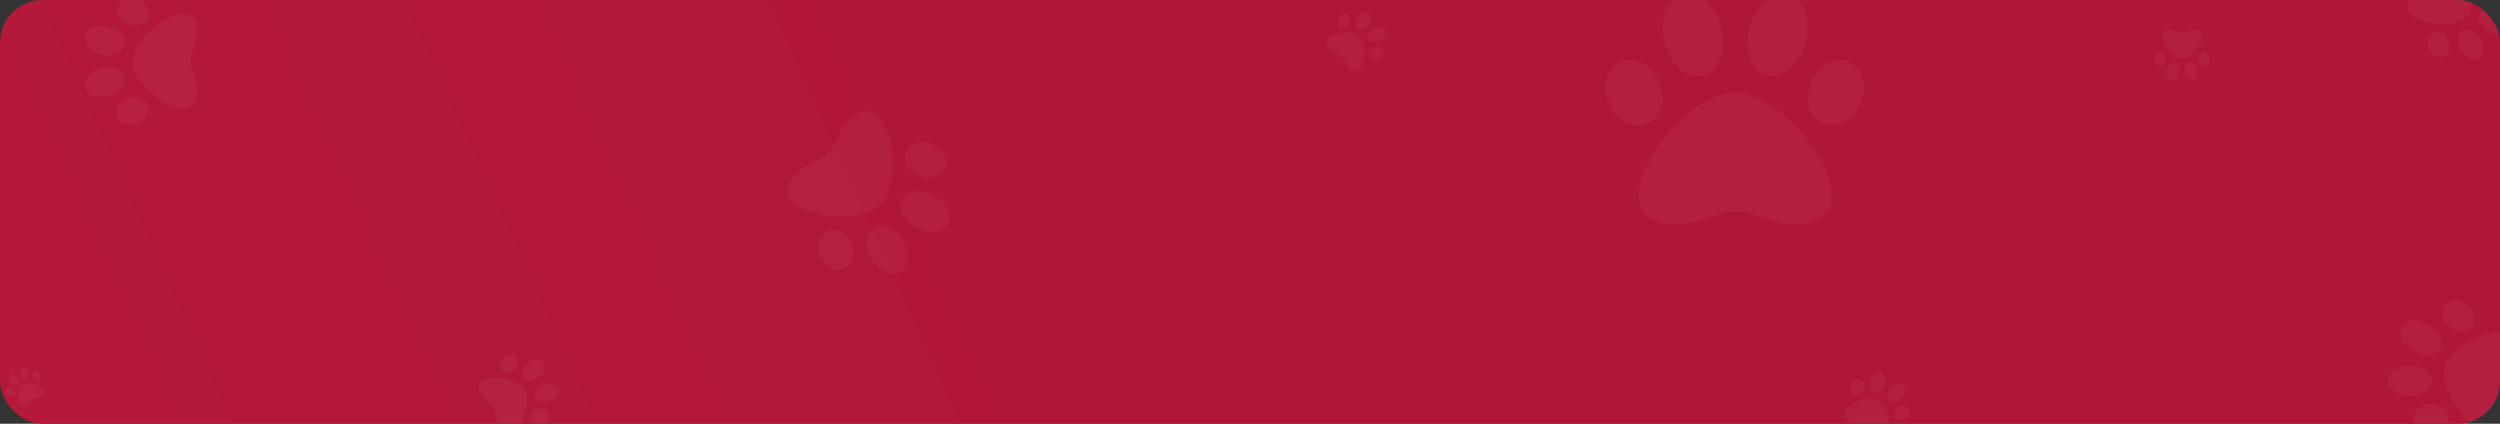 <?xml version="1.0" encoding="UTF-8"?> <svg xmlns="http://www.w3.org/2000/svg" width="1180" height="200" viewBox="0 0 1180 200" fill="none"><rect x="0" y="0" width="1180" height="200" fill="#333333" stroke="none"/> <g clip-path="url(#clip0_263_2036)"> <rect width="1180" height="200" rx="20" fill="url(#paint0_linear_263_2036)"></rect> <path d="M62.671 28.941C62.671 38.317 77.243 51.442 86.484 51.442C90.631 51.442 93 48.395 93 43.122C93 37.379 90.038 33.629 90.038 28.941C90.038 24.371 93 20.621 93 14.878C93 9.722 90.631 6.558 86.484 6.558C77.243 6.558 62.671 19.683 62.671 28.941ZM61.249 46.286C57.103 47.458 54.496 51.208 55.326 54.606C56.155 58.005 60.065 59.88 64.211 58.591C68.358 57.419 70.964 53.669 70.135 50.27C69.305 46.755 65.278 44.997 61.249 46.286ZM58.761 36.325C57.814 32.692 52.956 30.934 47.744 32.223C42.412 33.629 39.332 37.731 40.161 41.364C41.109 44.997 45.967 46.755 51.179 45.348C56.392 44.059 59.709 39.958 58.761 36.325ZM55.326 3.394C54.615 6.792 57.103 10.542 61.249 11.714C65.396 13.003 69.305 11.128 70.135 7.73C70.846 4.331 68.358 0.581 64.211 -0.591C60.065 -1.88 56.155 -0.005 55.326 3.394ZM58.761 21.675C59.709 18.16 56.392 13.941 51.179 12.652C46.085 11.245 41.109 13.003 40.161 16.636C39.214 20.152 42.531 24.371 47.744 25.66C52.838 27.066 57.814 25.308 58.761 21.675Z" fill="white" fill-opacity="0.04"></path> <path d="M247.708 184.264C244.789 179.209 232.846 176.668 227.864 179.545C225.628 180.836 225.299 183.216 226.941 186.059C228.729 189.156 231.493 190.256 232.952 192.783C234.375 195.247 233.945 198.191 235.733 201.287C237.338 204.068 239.601 205.036 241.836 203.745C246.819 200.869 250.59 189.256 247.708 184.264ZM243.075 174.47C244.946 172.547 245.184 169.714 243.679 168.14C242.174 166.565 239.482 166.771 237.648 168.757C235.777 170.68 235.539 173.513 237.044 175.087C238.585 176.725 241.304 176.419 243.075 174.47ZM247.517 179.066C249.159 180.73 252.325 180.166 254.735 177.848C257.171 175.43 257.555 172.26 255.977 170.559C254.335 168.895 251.169 169.46 248.796 171.841C246.387 174.158 245.875 177.402 247.517 179.066ZM259.621 195.752C258.946 193.698 256.437 192.451 253.837 193.11C251.2 193.705 249.676 195.933 250.286 198.024C250.961 200.078 253.47 201.325 256.07 200.666C258.707 200.071 260.232 197.843 259.621 195.752ZM252.077 186.964C252.661 189.155 255.763 190.397 258.974 189.47C262.159 188.642 264.294 186.145 263.675 183.891C263.091 181.701 259.989 180.459 256.777 181.386C253.593 182.214 251.457 184.711 252.077 186.964Z" fill="white" fill-opacity="0.04"></path> <path d="M11.122 181.3C8.706 182.695 7.491 188.405 8.866 190.787C9.483 191.856 10.621 192.013 11.981 191.228C13.461 190.374 13.987 189.052 15.195 188.355C16.373 187.674 17.781 187.88 19.261 187.025C20.59 186.258 21.053 185.176 20.436 184.107C19.061 181.725 13.509 179.922 11.122 181.3ZM6.44 183.515C5.521 182.62 4.166 182.507 3.413 183.226C2.661 183.946 2.759 185.233 3.709 186.11C4.628 187.004 5.982 187.118 6.735 186.398C7.518 185.661 7.372 184.361 6.44 183.515ZM8.637 181.391C9.433 180.606 9.163 179.092 8.055 177.94C6.899 176.776 5.383 176.592 4.57 177.346C3.775 178.131 4.045 179.645 5.183 180.78C6.291 181.931 7.842 182.176 8.637 181.391ZM16.615 175.604C15.633 175.927 15.037 177.126 15.351 178.37C15.636 179.63 16.701 180.359 17.701 180.067C18.683 179.745 19.279 178.545 18.964 177.302C18.679 176.041 17.614 175.312 16.615 175.604ZM12.414 179.211C13.461 178.932 14.055 177.449 13.611 175.913C13.216 174.391 12.022 173.37 10.944 173.666C9.897 173.945 9.303 175.428 9.747 176.964C10.142 178.486 11.336 179.507 12.414 179.211Z" fill="white" fill-opacity="0.04"></path> <path d="M415.651 96.758C424.152 88.257 422.841 63.141 414.461 54.762C410.701 51.002 405.79 51.616 401.008 56.398C395.801 61.605 395.086 67.691 390.835 71.942C386.691 76.087 380.604 76.801 375.397 82.008C370.722 86.684 370.001 91.702 373.761 95.462C382.14 103.841 407.256 105.153 415.651 96.758ZM432.668 82.32C437.49 85.017 443.254 83.98 445.584 80.146C447.914 76.312 446.069 71.067 441.14 68.476C436.317 65.778 430.553 66.816 428.224 70.649C425.788 74.589 427.846 79.836 432.668 82.32ZM425.891 93.608C423.456 97.762 426.267 103.76 432.162 107.318C438.272 110.877 444.784 109.951 447.326 105.905C449.761 101.751 446.951 95.753 440.949 92.301C435.053 88.743 428.326 89.454 425.891 93.608ZM399.145 126.585C402.872 124.147 404.016 118.491 401.319 113.668C398.728 108.739 393.482 106.894 389.649 109.224C385.922 111.661 384.778 117.318 387.475 122.141C390.066 127.069 395.312 128.914 399.145 126.585ZM412.607 106.891C408.56 109.22 407.742 116.054 411.3 121.949C414.644 127.844 420.75 130.762 424.904 128.327C428.952 125.999 429.769 119.165 426.211 113.269C422.867 107.375 416.761 104.457 412.607 106.891Z" fill="white" fill-opacity="0.04"></path> <path d="M1153.85 173.16C1151.26 182.819 1162.78 200.399 1172.38 202.971C1176.68 204.126 1179.99 201.646 1181.44 196.212C1183.03 190.296 1180.99 185.607 1182.28 180.778C1183.54 176.068 1187.65 173.029 1189.24 167.112C1190.66 161.8 1189.07 157.88 1184.77 156.726C1175.17 154.154 1156.41 163.621 1153.85 173.16ZM1147.58 190.634C1142.95 190.688 1139.21 193.826 1139.13 197.558C1139.06 201.291 1142.6 204.311 1147.26 204.137C1151.9 204.084 1155.64 200.945 1155.71 197.213C1155.82 193.36 1152.12 190.427 1147.58 190.634ZM1147.75 179.679C1147.77 175.672 1143.21 172.508 1137.44 172.386C1131.51 172.351 1127.18 175.719 1127.04 179.693C1127.02 183.7 1131.58 186.863 1137.38 186.865C1143.15 186.988 1147.73 183.685 1147.75 179.679ZM1153.27 144.793C1151.6 148.096 1153.14 152.653 1157.13 155.014C1161.08 157.497 1165.66 156.653 1167.46 153.382C1169.14 150.079 1167.59 145.522 1163.6 143.161C1159.65 140.678 1155.07 141.522 1153.27 144.793ZM1151.79 164.585C1153.75 161.227 1151.47 155.957 1146.41 153.177C1141.51 150.31 1135.85 150.737 1133.86 154.216C1131.91 157.574 1134.19 162.845 1139.25 165.624C1144.15 168.491 1149.81 168.065 1151.79 164.585Z" fill="white" fill-opacity="0.04"></path> <path d="M1029.97 27.734C1034.04 27.734 1039.72 21.135 1039.72 16.951C1039.72 15.073 1038.4 14 1036.12 14C1033.63 14 1032.01 15.341 1029.97 15.341C1027.99 15.341 1026.37 14 1023.88 14C1021.65 14 1020.28 15.073 1020.28 16.951C1020.28 21.135 1025.96 27.734 1029.97 27.734ZM1037.49 28.378C1038 30.255 1039.62 31.436 1041.1 31.06C1042.57 30.684 1043.38 28.914 1042.82 27.036C1042.31 25.159 1040.69 23.979 1039.22 24.354C1037.69 24.73 1036.93 26.554 1037.49 28.378ZM1033.17 29.504C1031.6 29.933 1030.84 32.133 1031.4 34.493C1032.01 36.908 1033.78 38.303 1035.36 37.927C1036.93 37.498 1037.69 35.298 1037.08 32.938C1036.53 30.577 1034.75 29.075 1033.17 29.504ZM1018.9 31.06C1020.38 31.382 1022 30.255 1022.51 28.378C1023.07 26.5 1022.26 24.73 1020.78 24.354C1019.31 24.032 1017.69 25.159 1017.18 27.036C1016.62 28.914 1017.43 30.684 1018.9 31.06ZM1026.83 29.504C1025.3 29.075 1023.47 30.577 1022.92 32.938C1022.31 35.245 1023.07 37.498 1024.64 37.927C1026.17 38.356 1027.99 36.854 1028.55 34.493C1029.16 32.187 1028.4 29.933 1026.83 29.504Z" fill="white" fill-opacity="0.04"></path> <path d="M1163.98 8.049C1169.18 2.856 1168.09 -12.774 1162.79 -18.076C1160.41 -20.454 1157.36 -20.126 1154.44 -17.205C1151.26 -14.024 1150.88 -10.248 1148.28 -7.651C1145.75 -5.12 1141.98 -4.742 1138.8 -1.561C1135.94 1.295 1135.55 4.407 1137.93 6.786C1143.23 12.087 1158.86 13.177 1163.98 8.049ZM1174.41 -0.743C1177.44 0.987 1181.01 0.405 1182.41 -1.953C1183.82 -4.311 1182.62 -7.593 1179.52 -9.258C1176.5 -10.987 1172.92 -10.405 1171.52 -8.047C1170.05 -5.624 1171.38 -2.339 1174.41 -0.743ZM1170.32 6.202C1168.85 8.758 1170.66 12.519 1174.37 14.795C1178.2 17.075 1182.24 16.57 1183.78 14.082C1185.25 11.526 1183.43 7.765 1179.67 5.554C1175.96 3.277 1171.79 3.646 1170.32 6.202ZM1154.05 26.414C1156.34 24.939 1156.99 21.435 1155.26 18.407C1153.59 15.314 1150.31 14.11 1147.95 15.516C1145.66 16.991 1145.01 20.495 1146.74 23.523C1148.41 26.616 1151.69 27.82 1154.05 26.414ZM1162.2 14.316C1159.71 15.72 1159.28 19.96 1161.55 23.665C1163.7 27.366 1167.53 29.247 1170.08 27.778C1172.57 26.375 1173.01 22.135 1170.73 18.43C1168.59 14.729 1164.76 12.848 1162.2 14.316Z" fill="white" fill-opacity="0.04"></path> <path d="M819.119 43.626C800.056 43.626 773.367 73.594 773.367 92.599C773.367 101.127 779.563 106 790.286 106C801.962 106 809.588 99.909 819.119 99.909C828.412 99.909 836.038 106 847.714 106C858.199 106 864.633 101.127 864.633 92.599C864.633 73.594 837.944 43.626 819.119 43.626ZM783.852 40.702C781.469 32.174 773.844 26.814 766.934 28.519C760.023 30.225 756.21 38.265 758.832 46.793C761.215 55.321 768.84 60.681 775.75 58.975C782.899 57.27 786.473 48.986 783.852 40.702ZM804.107 35.585C811.494 33.636 815.068 23.646 812.447 12.925C809.588 1.961 801.247 -4.374 793.86 -2.668C786.473 -0.719 782.899 9.271 785.758 19.991C788.38 30.712 796.72 37.534 804.107 35.585ZM871.067 28.519C864.156 27.057 856.531 32.174 854.148 40.702C851.527 49.229 855.339 57.27 862.25 58.975C869.16 60.437 876.785 55.321 879.168 46.793C881.79 38.265 877.977 30.225 871.067 28.519ZM833.893 35.585C841.042 37.534 849.62 30.712 852.242 19.991C855.101 9.514 851.527 -0.719 844.14 -2.668C836.991 -4.617 828.412 2.205 825.791 12.925C822.932 23.402 826.506 33.636 833.893 35.585Z" fill="white" fill-opacity="0.04"></path> <path d="M642.104 17.547C638.992 14.436 629.769 14.947 626.683 18.033C625.298 19.418 625.518 21.22 627.268 22.97C629.174 24.876 631.408 25.132 632.964 26.687C634.481 28.204 634.736 30.438 636.642 32.344C638.353 34.055 640.195 34.314 641.58 32.929C644.666 29.843 645.176 20.62 642.104 17.547ZM636.822 11.316C637.818 9.543 637.444 7.428 636.039 6.577C634.634 5.726 632.706 6.409 631.749 8.222C630.753 9.995 631.127 12.111 632.532 12.961C633.976 13.851 635.905 13.089 636.822 11.316ZM640.959 13.791C642.481 14.681 644.687 13.642 646 11.473C647.314 9.226 646.981 6.836 645.499 5.907C643.976 5.018 641.771 6.057 640.496 8.264C639.183 10.433 639.437 12.902 640.959 13.791ZM653.036 23.573C652.145 22.208 650.07 21.794 648.296 22.79C646.483 23.747 645.8 25.675 646.651 27.08C647.541 28.445 649.617 28.859 651.391 27.863C653.203 26.906 653.887 24.978 653.036 23.573ZM645.821 18.653C646.671 20.137 649.179 20.429 651.348 19.116C653.516 17.881 654.594 15.636 653.705 14.114C652.855 12.63 650.347 12.338 648.178 13.651C646.01 14.886 644.932 17.131 645.821 18.653Z" fill="white" fill-opacity="0.04"></path> <path d="M887.183 188.847C883.017 186.442 873.424 189.59 871.039 193.721C869.968 195.575 870.71 197.416 873.054 198.769C875.605 200.242 878.036 199.88 880.118 201.082C882.149 202.255 883.051 204.541 885.602 206.014C887.893 207.337 889.911 207.089 890.981 205.235C893.366 201.103 891.296 191.221 887.183 188.847ZM879.843 183.762C880.393 181.607 879.4 179.48 877.676 178.979C875.952 178.478 874.109 179.745 873.612 181.93C873.062 184.084 874.056 186.211 875.78 186.712C877.556 187.243 879.376 185.893 879.843 183.762ZM884.911 185.205C886.77 185.713 888.805 183.992 889.578 181.331C890.329 178.587 889.302 176.157 887.474 175.596C885.615 175.088 883.58 176.809 882.859 179.5C882.087 182.161 883.053 184.697 884.911 185.205ZM900.43 192.116C899.103 190.926 896.795 191.077 895.204 192.63C893.561 194.153 893.384 196.382 894.68 197.625C896.007 198.814 898.315 198.664 899.906 197.111C901.549 195.588 901.725 193.359 900.43 192.116ZM891.42 188.962C892.737 190.288 895.468 189.887 897.386 187.887C899.326 185.97 899.83 183.295 898.46 181.939C897.143 180.614 894.412 181.014 892.494 183.014C890.554 184.931 890.051 187.607 891.42 188.962Z" fill="white" fill-opacity="0.04"></path> </g> <defs> <linearGradient id="paint0_linear_263_2036" x1="448.5" y1="-7.90069e-05" x2="21" y2="194" gradientUnits="userSpaceOnUse"> <stop stop-color="#B01636"></stop> <stop offset="1" stop-color="#B41939"></stop> </linearGradient> <clipPath id="clip0_263_2036"> <rect width="1180" height="200" rx="20" fill="white"></rect> </clipPath> </defs> </svg> 
